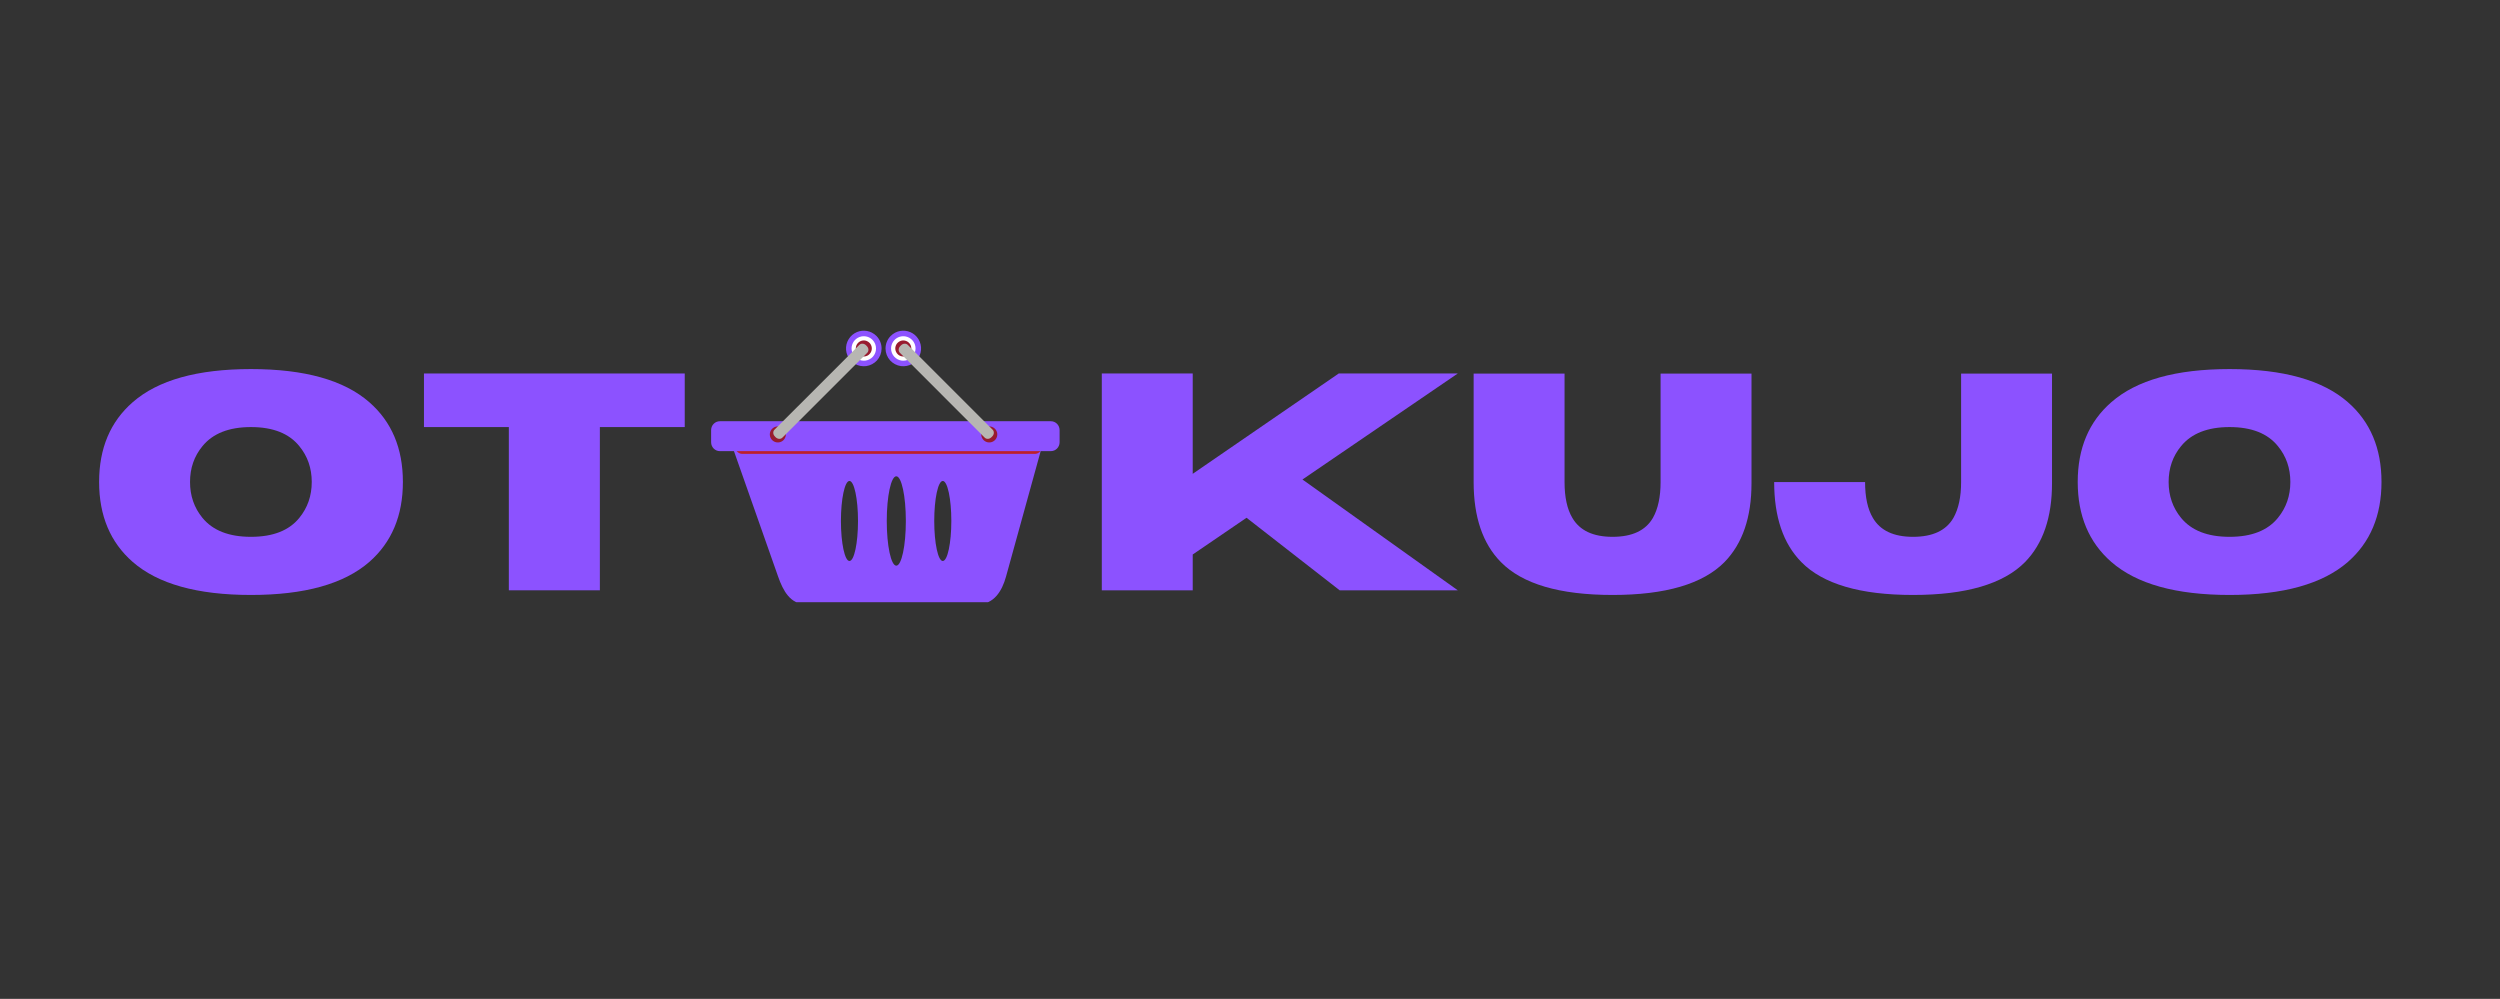 <svg version="1.0" preserveAspectRatio="xMidYMid meet" height="179" viewBox="0 0 336 134.25" zoomAndPan="magnify" width="448" xmlns:xlink="http://www.w3.org/1999/xlink" xmlns="http://www.w3.org/2000/svg"><rect x="0" y="0" width="336" height="134.25" fill="#333333" stroke="none"/><defs><g></g><clipPath id="5c6e412d40"><path clip-rule="nonzero" d="M 98.383 58.797 L 140.09 58.797 L 140.09 80.938 L 98.383 80.938 Z M 98.383 58.797"></path></clipPath><clipPath id="f7ab299dfb"><path clip-rule="nonzero" d="M 95.574 56.586 L 142.414 56.586 L 142.414 60.633 L 95.574 60.633 Z M 95.574 56.586"></path></clipPath><clipPath id="13d688ebe3"><path clip-rule="nonzero" d="M 119 44.391 L 124 44.391 L 124 50 L 119 50 Z M 119 44.391"></path></clipPath><clipPath id="d72ad5c55b"><path clip-rule="nonzero" d="M 113 44.391 L 119 44.391 L 119 50 L 113 50 Z M 113 44.391"></path></clipPath></defs><g clip-path="url(#5c6e412d40)"><path fill-rule="nonzero" fill-opacity="1" d="M 126.711 64.641 C 127.344 64.641 127.859 67.051 127.859 70.02 C 127.859 72.992 127.344 75.398 126.711 75.398 C 126.074 75.398 125.562 72.992 125.562 70.02 C 125.562 67.051 126.074 64.641 126.711 64.641 Z M 114.168 64.641 C 114.801 64.641 115.316 67.051 115.316 70.02 C 115.316 72.992 114.801 75.398 114.168 75.398 C 113.535 75.398 113.02 72.992 113.02 70.02 C 113.02 67.051 113.535 64.641 114.168 64.641 Z M 120.461 64.012 C 121.172 64.012 121.746 66.703 121.746 70.02 C 121.746 73.34 121.172 76.027 120.461 76.027 C 119.754 76.027 119.18 73.34 119.18 70.02 C 119.18 66.703 119.754 64.012 120.461 64.012 Z M 138.484 58.828 C 137.828 58.832 137.043 58.918 136.273 58.918 L 102.211 58.918 C 100.164 58.918 97.84 58.355 98.52 60.281 L 104.582 77.504 C 105.262 79.434 106.227 81.195 108.27 81.195 L 131.52 81.195 C 133.562 81.195 134.664 79.473 135.207 77.504 L 139.965 60.281 C 140.305 59.051 139.578 58.824 138.484 58.828" fill="#8c52ff"></path></g><path fill-rule="nonzero" fill-opacity="1" d="M 99.766 56.988 L 139.082 56.988 C 139.656 56.988 140.121 57.52 140.121 58.184 L 140.121 59.809 C 140.121 60.473 139.656 61.004 139.082 61.004 L 99.766 61.004 C 99.191 61.004 98.73 60.473 98.73 59.809 L 98.73 58.184 C 98.73 57.52 99.191 56.988 99.766 56.988" fill="#bd1f2a"></path><g clip-path="url(#f7ab299dfb)"><path fill-rule="nonzero" fill-opacity="1" d="M 96.75 56.613 L 141.238 56.613 C 141.887 56.613 142.41 57.148 142.41 57.809 L 142.41 59.438 C 142.41 60.098 141.887 60.633 141.238 60.633 L 96.75 60.633 C 96.098 60.633 95.574 60.098 95.574 59.438 L 95.574 57.809 C 95.574 57.148 96.098 56.613 96.75 56.613" fill="#8c52ff"></path></g><path fill-rule="nonzero" fill-opacity="1" d="M 132.188 57.637 C 132.02 57.805 131.914 58.031 131.887 58.27 C 131.863 58.488 131.906 58.715 132.016 58.906 C 132.113 59.09 132.27 59.246 132.457 59.34 C 132.637 59.438 132.84 59.477 133.043 59.461 C 133.25 59.445 133.449 59.371 133.613 59.242 C 133.773 59.121 133.898 58.953 133.969 58.762 C 134.039 58.57 134.055 58.359 134.012 58.16 C 133.965 57.953 133.859 57.762 133.711 57.617 C 133.562 57.473 133.371 57.371 133.168 57.332 C 132.973 57.293 132.766 57.309 132.582 57.379 C 132.434 57.434 132.297 57.523 132.188 57.637" fill="#981b2f"></path><g clip-path="url(#13d688ebe3)"><path fill-rule="nonzero" fill-opacity="1" d="M 119.688 45.172 C 119.25 45.621 119.004 46.246 119.016 46.875 C 119.023 47.449 119.25 48.02 119.637 48.445 C 120.012 48.852 120.531 49.129 121.078 49.203 C 121.602 49.273 122.148 49.168 122.605 48.902 C 123.047 48.645 123.406 48.238 123.605 47.766 C 123.801 47.297 123.848 46.77 123.727 46.277 C 123.609 45.789 123.336 45.34 122.953 45.012 C 122.586 44.703 122.125 44.504 121.648 44.457 C 121.195 44.41 120.727 44.496 120.32 44.703 C 120.086 44.824 119.871 44.984 119.688 45.172" fill="#8c52ff"></path></g><path fill-rule="nonzero" fill-opacity="1" d="M 120.227 45.684 C 119.926 45.992 119.754 46.418 119.758 46.848 C 119.762 47.246 119.914 47.637 120.18 47.934 C 120.438 48.219 120.797 48.41 121.176 48.465 C 121.535 48.512 121.906 48.441 122.219 48.262 C 122.512 48.094 122.75 47.836 122.895 47.531 C 123.031 47.234 123.082 46.891 123.027 46.566 C 122.977 46.258 122.836 45.965 122.629 45.734 C 122.395 45.477 122.078 45.293 121.734 45.223 C 121.457 45.168 121.164 45.184 120.895 45.27 C 120.641 45.352 120.41 45.496 120.227 45.684" fill="#ffffff"></path><path fill-rule="nonzero" fill-opacity="1" d="M 120.633 46.082 C 120.465 46.25 120.359 46.48 120.332 46.715 C 120.309 46.934 120.352 47.16 120.461 47.352 C 120.562 47.535 120.715 47.691 120.902 47.789 C 121.082 47.883 121.289 47.926 121.488 47.906 C 121.695 47.891 121.895 47.816 122.059 47.691 C 122.219 47.566 122.344 47.398 122.414 47.207 C 122.484 47.016 122.5 46.805 122.457 46.605 C 122.414 46.398 122.305 46.207 122.156 46.062 C 122.008 45.918 121.816 45.816 121.613 45.777 C 121.418 45.738 121.215 45.754 121.027 45.824 C 120.879 45.879 120.742 45.969 120.633 46.082" fill="#981b2f"></path><path fill-rule="nonzero" fill-opacity="1" d="M 120.992 46.52 L 121.109 46.402 C 121.375 46.141 121.777 46.121 122.012 46.359 L 133.406 57.75 C 133.645 57.988 133.621 58.391 133.359 58.652 L 133.242 58.77 C 132.98 59.031 132.578 59.055 132.34 58.816 L 120.949 47.422 C 120.711 47.188 120.73 46.785 120.992 46.52" fill="#b7b6b2"></path><path fill-rule="nonzero" fill-opacity="1" d="M 105.312 57.637 C 105.48 57.805 105.586 58.031 105.613 58.27 C 105.637 58.488 105.59 58.715 105.484 58.906 C 105.383 59.09 105.23 59.246 105.043 59.34 C 104.863 59.438 104.656 59.477 104.457 59.461 C 104.25 59.445 104.051 59.371 103.887 59.242 C 103.727 59.121 103.602 58.953 103.531 58.762 C 103.461 58.57 103.445 58.359 103.488 58.16 C 103.531 57.953 103.637 57.762 103.789 57.617 C 103.938 57.473 104.129 57.371 104.332 57.332 C 104.527 57.293 104.73 57.309 104.918 57.379 C 105.066 57.434 105.203 57.523 105.312 57.637" fill="#981b2f"></path><g clip-path="url(#d72ad5c55b)"><path fill-rule="nonzero" fill-opacity="1" d="M 117.812 45.172 C 118.25 45.621 118.496 46.246 118.484 46.875 C 118.477 47.449 118.25 48.02 117.863 48.445 C 117.488 48.852 116.969 49.129 116.422 49.203 C 115.898 49.273 115.352 49.168 114.895 48.902 C 114.449 48.645 114.094 48.238 113.895 47.766 C 113.695 47.297 113.652 46.77 113.77 46.277 C 113.891 45.789 114.164 45.34 114.547 45.012 C 114.914 44.703 115.371 44.504 115.852 44.457 C 116.305 44.41 116.77 44.496 117.176 44.703 C 117.414 44.824 117.629 44.984 117.812 45.172" fill="#8c52ff"></path></g><path fill-rule="nonzero" fill-opacity="1" d="M 117.273 45.684 C 117.574 45.992 117.746 46.418 117.738 46.848 C 117.738 47.246 117.586 47.637 117.32 47.934 C 117.062 48.219 116.703 48.41 116.324 48.465 C 115.965 48.512 115.594 48.441 115.281 48.262 C 114.988 48.094 114.746 47.836 114.605 47.531 C 114.465 47.234 114.418 46.891 114.473 46.566 C 114.523 46.258 114.664 45.965 114.871 45.734 C 115.105 45.477 115.422 45.293 115.762 45.223 C 116.043 45.168 116.336 45.184 116.605 45.27 C 116.855 45.352 117.086 45.496 117.273 45.684" fill="#ffffff"></path><path fill-rule="nonzero" fill-opacity="1" d="M 116.867 46.082 C 117.031 46.25 117.141 46.48 117.164 46.715 C 117.191 46.934 117.145 47.16 117.039 47.352 C 116.938 47.535 116.781 47.691 116.598 47.789 C 116.418 47.883 116.211 47.926 116.012 47.906 C 115.805 47.891 115.605 47.816 115.441 47.691 C 115.281 47.566 115.156 47.398 115.086 47.207 C 115.016 47.016 115 46.805 115.043 46.605 C 115.086 46.398 115.191 46.207 115.344 46.062 C 115.492 45.918 115.684 45.816 115.887 45.777 C 116.082 45.738 116.285 45.754 116.473 45.824 C 116.621 45.879 116.754 45.969 116.867 46.082" fill="#981b2f"></path><path fill-rule="nonzero" fill-opacity="1" d="M 116.504 46.52 L 116.391 46.402 C 116.125 46.141 115.723 46.121 115.488 46.359 L 104.094 57.75 C 103.855 57.988 103.875 58.391 104.141 58.652 L 104.254 58.77 C 104.52 59.031 104.922 59.055 105.156 58.816 L 116.551 47.422 C 116.789 47.188 116.77 46.785 116.504 46.52" fill="#b7b6b2"></path><g fill-opacity="1" fill="#8c52ff"><g transform="translate(11.696, 79.337)"><g><path d="M 22.031 0.625 C 14.832 0.625 9.535 -0.852 6.141 -3.812 C 3.129 -6.445 1.625 -10.031 1.625 -14.562 C 1.625 -19.082 3.129 -22.656 6.141 -25.281 C 9.535 -28.25 14.832 -29.734 22.031 -29.734 C 29.238 -29.734 34.539 -28.25 37.938 -25.281 C 40.945 -22.656 42.453 -19.082 42.453 -14.562 C 42.453 -10.031 40.945 -6.445 37.938 -3.812 C 34.539 -0.852 29.238 0.625 22.031 0.625 Z M 22.031 -7.188 C 24.988 -7.188 27.156 -8.035 28.531 -9.734 C 29.645 -11.098 30.203 -12.707 30.203 -14.562 C 30.203 -16.414 29.645 -18.02 28.531 -19.375 C 27.156 -21.082 24.988 -21.938 22.031 -21.938 C 19.082 -21.938 16.91 -21.082 15.516 -19.375 C 14.398 -18.02 13.844 -16.414 13.844 -14.562 C 13.844 -12.707 14.398 -11.098 15.516 -9.734 C 16.91 -8.035 19.082 -7.188 22.031 -7.188 Z M 22.031 -7.188"></path></g></g></g><g fill-opacity="1" fill="#8c52ff"><g transform="translate(55.762, 79.337)"><g><path d="M 24.859 0 L 12.625 0 L 12.625 -21.938 L 1.219 -21.938 L 1.219 -29.141 L 36.266 -29.141 L 36.266 -21.938 L 24.859 -21.938 Z M 24.859 0"></path></g></g></g><g fill-opacity="1" fill="#8c52ff"><g transform="translate(93.251, 79.337)"><g></g></g></g><g fill-opacity="1" fill="#8c52ff"><g transform="translate(103.567, 79.337)"><g></g></g></g><g fill-opacity="1" fill="#8c52ff"><g transform="translate(113.883, 79.337)"><g></g></g></g><g fill-opacity="1" fill="#8c52ff"><g transform="translate(124.199, 79.337)"><g></g></g></g><g fill-opacity="1" fill="#8c52ff"><g transform="translate(134.515, 79.337)"><g></g></g></g><g fill-opacity="1" fill="#8c52ff"><g transform="translate(144.832, 79.337)"><g><path d="M 51.094 0 L 35.219 0 L 22.703 -9.75 L 15.469 -4.812 L 15.469 0 L 3.25 0 L 3.25 -29.141 L 15.469 -29.141 L 15.469 -15.656 L 35.094 -29.141 L 51.094 -29.141 L 30.219 -14.891 Z M 51.094 0"></path></g></g></g><g fill-opacity="1" fill="#8c52ff"><g transform="translate(196.229, 79.337)"><g><path d="M 20.5 0.625 C 13.383 0.625 8.379 -0.848 5.484 -3.797 C 3.047 -6.273 1.828 -9.859 1.828 -14.547 L 1.828 -29.125 L 14.047 -29.125 L 14.047 -14.547 C 14.047 -12.516 14.395 -10.91 15.094 -9.734 C 16.082 -8.035 17.883 -7.188 20.5 -7.188 C 23.133 -7.188 24.941 -8.035 25.922 -9.734 C 26.609 -10.953 26.953 -12.555 26.953 -14.547 L 26.953 -29.125 L 39.172 -29.125 L 39.172 -14.375 C 39.172 -9.801 37.961 -6.273 35.547 -3.797 C 32.629 -0.848 27.613 0.625 20.5 0.625 Z M 20.5 0.625"></path></g></g></g><g fill-opacity="1" fill="#8c52ff"><g transform="translate(237.229, 79.337)"><g><path d="M 19.891 0.625 C 12.773 0.625 7.77 -0.848 4.875 -3.797 C 2.438 -6.273 1.219 -9.859 1.219 -14.547 L 13.438 -14.547 C 13.438 -12.516 13.785 -10.91 14.484 -9.734 C 15.473 -8.035 17.273 -7.188 19.891 -7.188 C 22.523 -7.188 24.332 -8.035 25.312 -9.734 C 26 -10.953 26.344 -12.555 26.344 -14.547 L 26.344 -29.125 L 38.562 -29.125 L 38.562 -14.375 C 38.562 -9.801 37.352 -6.273 34.938 -3.797 C 32.02 -0.848 27.004 0.625 19.891 0.625 Z M 19.891 0.625"></path></g></g></g><g fill-opacity="1" fill="#8c52ff"><g transform="translate(277.62, 79.337)"><g><path d="M 22.031 0.625 C 14.832 0.625 9.535 -0.852 6.141 -3.812 C 3.129 -6.445 1.625 -10.031 1.625 -14.562 C 1.625 -19.082 3.129 -22.656 6.141 -25.281 C 9.535 -28.25 14.832 -29.734 22.031 -29.734 C 29.238 -29.734 34.539 -28.25 37.938 -25.281 C 40.945 -22.656 42.453 -19.082 42.453 -14.562 C 42.453 -10.031 40.945 -6.445 37.938 -3.812 C 34.539 -0.852 29.238 0.625 22.031 0.625 Z M 22.031 -7.188 C 24.988 -7.188 27.156 -8.035 28.531 -9.734 C 29.645 -11.098 30.203 -12.707 30.203 -14.562 C 30.203 -16.414 29.645 -18.02 28.531 -19.375 C 27.156 -21.082 24.988 -21.938 22.031 -21.938 C 19.082 -21.938 16.91 -21.082 15.516 -19.375 C 14.398 -18.02 13.844 -16.414 13.844 -14.562 C 13.844 -12.707 14.398 -11.098 15.516 -9.734 C 16.91 -8.035 19.082 -7.188 22.031 -7.188 Z M 22.031 -7.188"></path></g></g></g></svg>